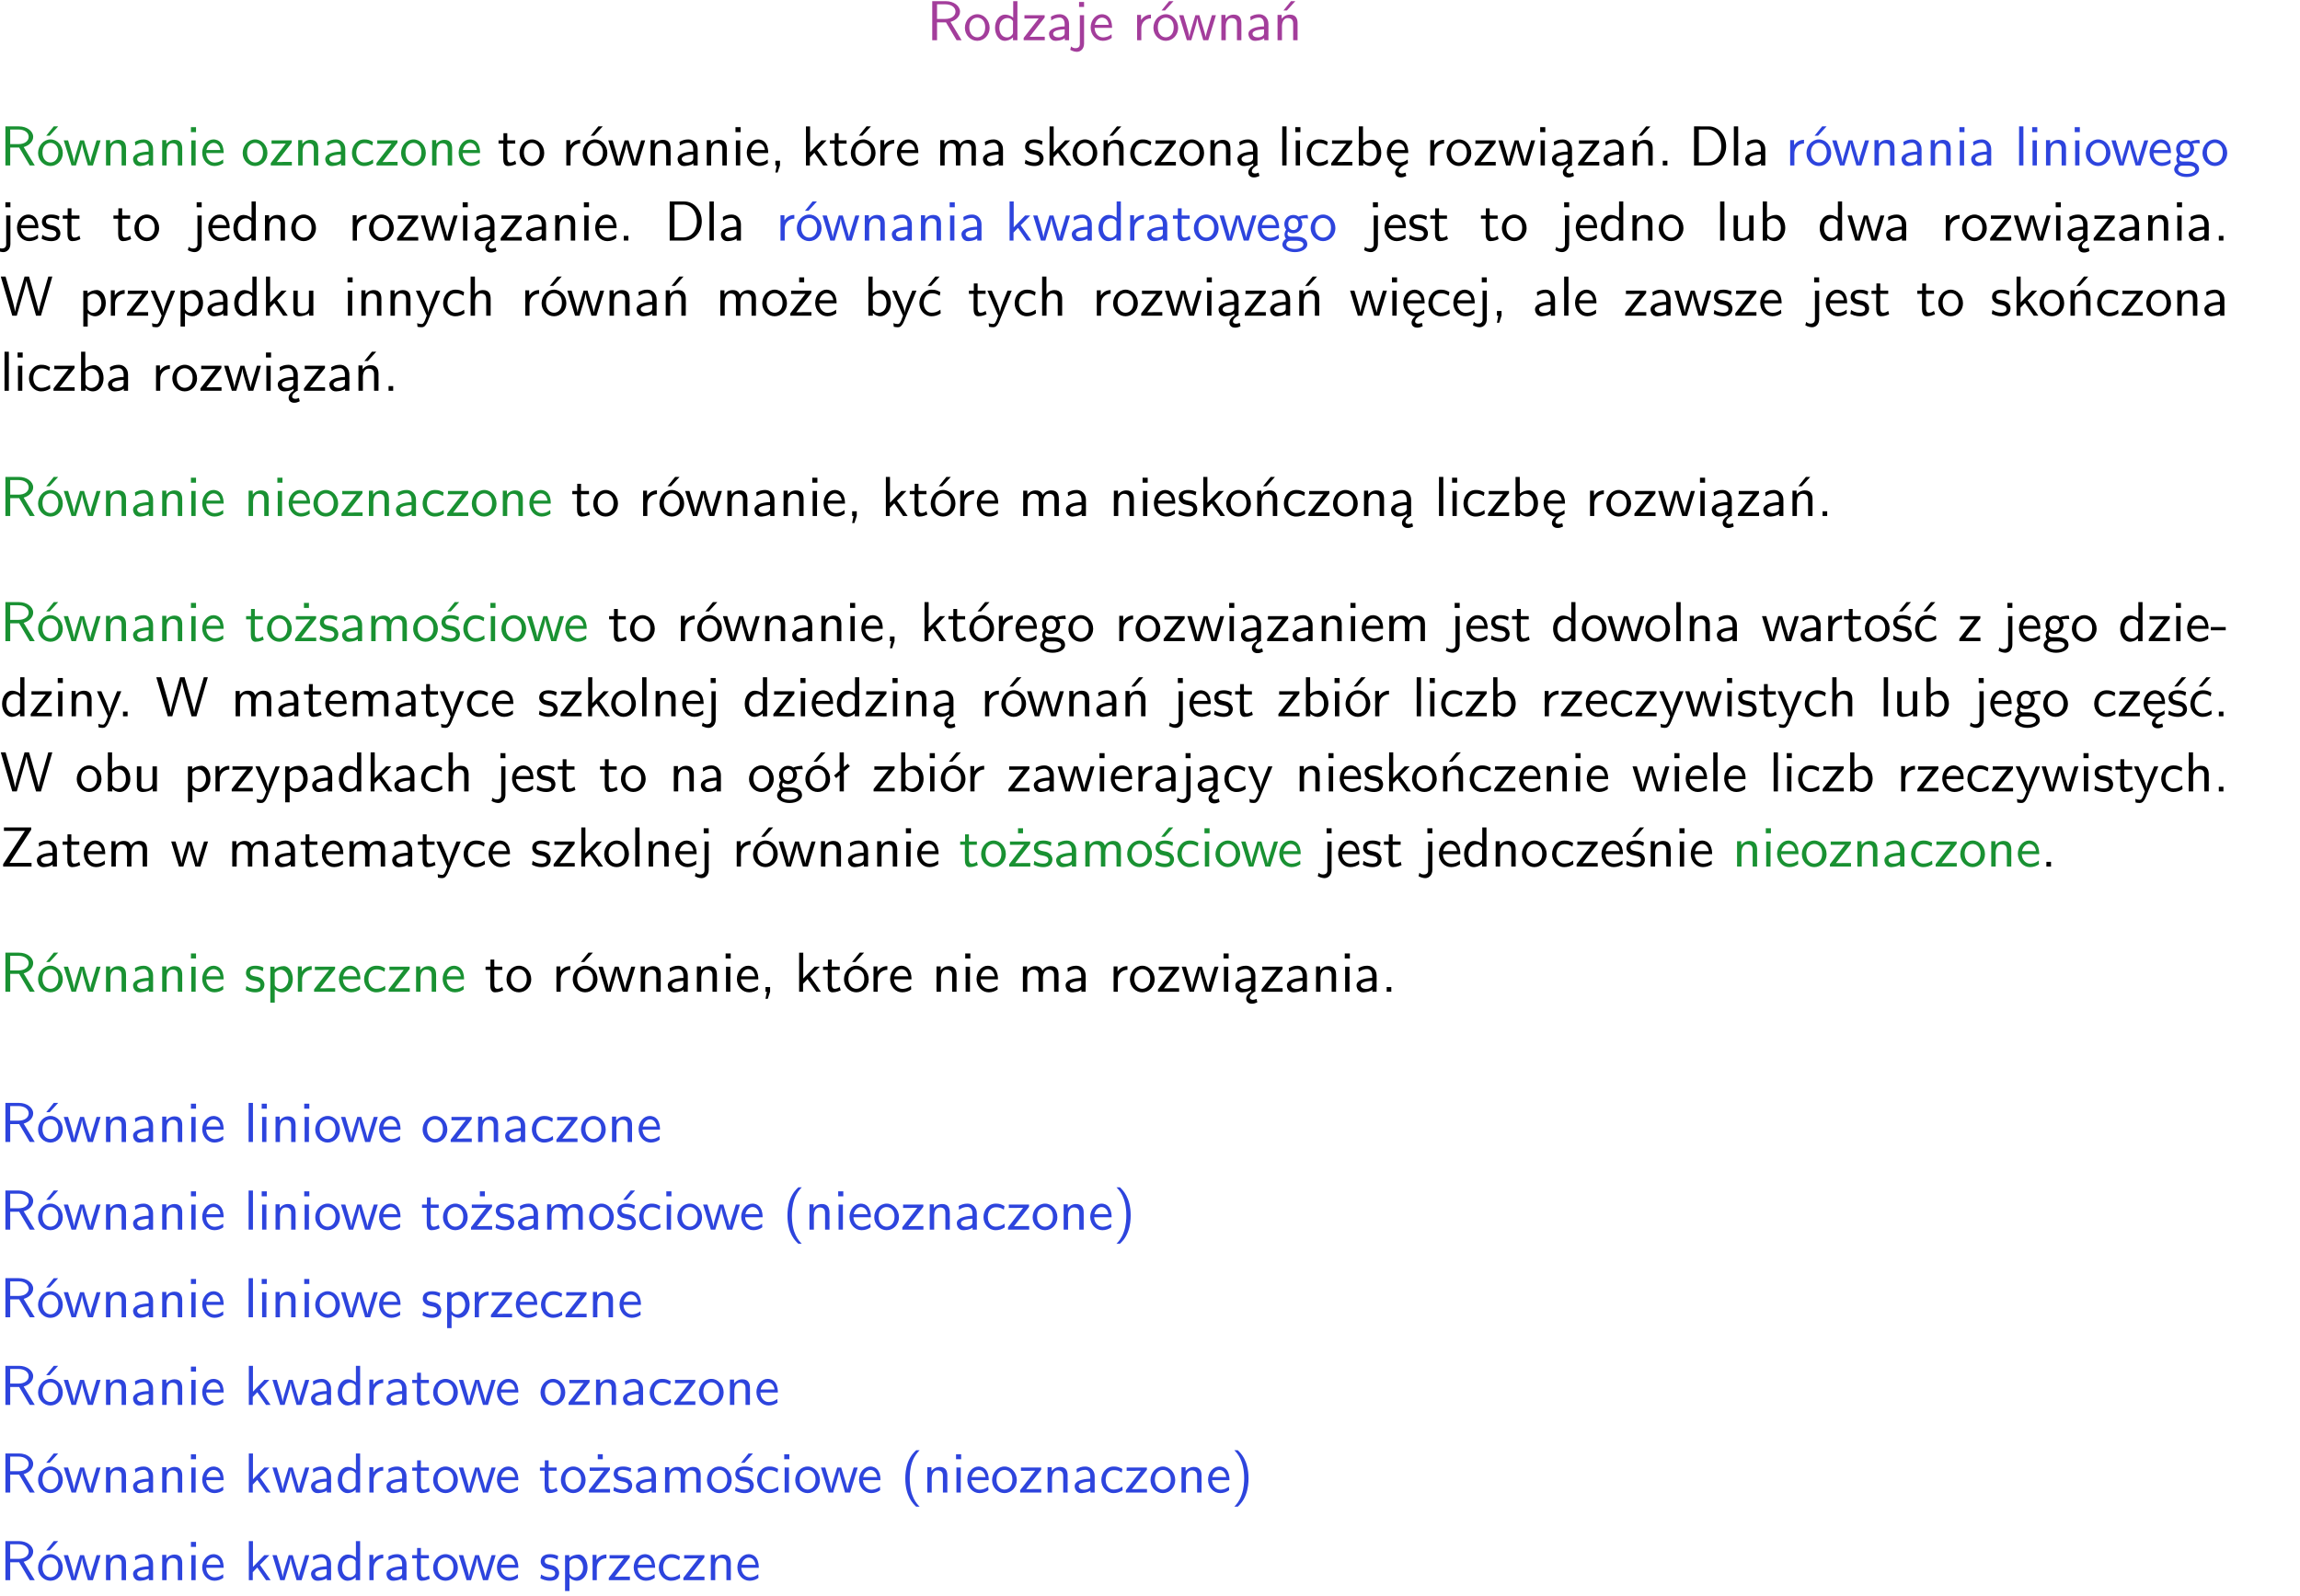 <?xml version="1.0" encoding="UTF-8"?>
<svg width="366pt" height="254pt" version="1.2" viewBox="0 0 366 254" xmlns="http://www.w3.org/2000/svg" xmlns:xlink="http://www.w3.org/1999/xlink">
 <defs>
  <symbol id="glyph0-1" overflow="visible">
   <path d="m3.766-2.922c0.922-0.266 1.516-0.906 1.516-1.641 0-0.875-0.969-1.656-2.266-1.656h-2.156v6.219h0.766v-2.844h1.422l1.688 2.844h0.797zm-2.141-0.469v-2.328h1.297c1.047 0 1.641 0.531 1.641 1.156 0 0.641-0.578 1.172-1.641 1.172z"/>
  </symbol>
  <symbol id="glyph0-2" overflow="visible">
   <path d="m4.203-1.969c0-1.203-0.891-2.172-1.953-2.172-1.109 0-1.984 1-1.984 2.172s0.922 2.062 1.969 2.062c1.078 0 1.969-0.906 1.969-2.062zm-1.969 1.5c-0.625 0-1.266-0.516-1.266-1.594s0.688-1.531 1.266-1.531c0.625 0 1.266 0.469 1.266 1.531s-0.609 1.594-1.266 1.594z"/>
  </symbol>
  <symbol id="glyph0-3" overflow="visible">
   <path d="m3.891-6.219h-0.672v2.625c-0.469-0.391-0.969-0.484-1.312-0.484-0.891 0-1.578 0.938-1.578 2.094 0 1.172 0.688 2.078 1.531 2.078 0.297 0 0.828-0.078 1.328-0.562v0.469h0.703zm-0.703 4.969c0 0.125 0 0.297-0.297 0.547-0.203 0.188-0.422 0.25-0.656 0.25-0.562 0-1.219-0.422-1.219-1.531 0-1.188 0.781-1.547 1.312-1.547 0.391 0 0.672 0.203 0.859 0.484z"/>
  </symbol>
  <symbol id="glyph0-4" overflow="visible">
   <path d="m3.594-3.625v-0.359h-3.219v0.531h1.25c0.109 0 0.219-0.016 0.328-0.016h0.688l-2.391 3.094v0.375h3.359v-0.562h-1.328c-0.109 0-0.203 0.016-0.312 0.016h-0.766z"/>
  </symbol>
  <symbol id="glyph0-5" overflow="visible">
   <path d="m3.578-2.594c0-0.906-0.656-1.547-1.484-1.547-0.578 0-0.984 0.156-1.406 0.391l0.062 0.594c0.453-0.328 0.906-0.453 1.344-0.453 0.422 0 0.781 0.359 0.781 1.031v0.375c-1.344 0.031-2.484 0.406-2.484 1.188 0 0.391 0.25 1.109 1.031 1.109 0.125 0 0.969-0.016 1.484-0.422v0.328h0.672zm-0.703 1.406c0 0.172 0 0.391-0.297 0.562-0.266 0.172-0.609 0.172-0.703 0.172-0.438 0-0.828-0.203-0.828-0.578 0-0.625 1.453-0.688 1.828-0.703z"/>
  </symbol>
  <symbol id="glyph0-6" overflow="visible">
   <path d="m1.656-6.094h-0.797v0.797h0.797zm-2.203 7.625c0.438 0.25 0.844 0.312 1.078 0.312 0.562 0 1.125-0.469 1.125-1.312v-4.516h-0.672v4.594c0 0.578-0.453 0.656-0.703 0.656-0.266 0-0.5-0.094-0.688-0.281z"/>
  </symbol>
  <symbol id="glyph0-7" overflow="visible">
   <path d="m3.719-1.969c0-0.297-0.016-0.969-0.359-1.516-0.375-0.547-0.922-0.656-1.25-0.656-0.984 0-1.797 0.953-1.797 2.109 0 1.188 0.859 2.125 1.938 2.125 0.562 0 1.078-0.203 1.422-0.469l-0.047-0.578c-0.562 0.469-1.156 0.5-1.359 0.5-0.719 0-1.297-0.625-1.328-1.516zm-2.734-0.484c0.141-0.688 0.625-1.141 1.125-1.141 0.469 0 0.969 0.312 1.094 1.141z"/>
  </symbol>
  <symbol id="glyph0-8" overflow="visible">
   <path d="m1.406-1.922c0-0.891 0.641-1.547 1.531-1.562v-0.594c-0.797 0-1.297 0.453-1.578 0.859v-0.812h-0.625v4.031h0.672z"/>
  </symbol>
  <symbol id="glyph0-9" overflow="visible">
   <path d="m4.203-1.969c0-1.203-0.891-2.172-1.953-2.172-1.109 0-1.984 1-1.984 2.172s0.922 2.062 1.969 2.062c1.078 0 1.969-0.906 1.969-2.062zm-1.969 1.5c-0.625 0-1.266-0.516-1.266-1.594s0.688-1.531 1.266-1.531c0.625 0 1.266 0.469 1.266 1.531s-0.609 1.594-1.266 1.594zm1.234-5.75h-0.703l-1.203 1.484h0.547z"/>
  </symbol>
  <symbol id="glyph0-10" overflow="visible">
   <path d="m5.984-3.984h-0.641l-0.578 1.906c-0.109 0.312-0.375 1.203-0.422 1.594-0.031-0.281-0.266-1.078-0.422-1.594l-0.578-1.906h-0.625l-0.516 1.688c-0.094 0.312-0.406 1.344-0.438 1.797-0.047-0.422-0.344-1.438-0.484-1.938l-0.469-1.547h-0.688l1.234 3.984h0.703c0.047-0.141 0.359-1.141 0.562-1.844 0.125-0.422 0.375-1.297 0.391-1.641h0.016c0.016 0.25 0.172 0.875 0.281 1.266l0.656 2.219h0.797z"/>
  </symbol>
  <symbol id="glyph0-11" overflow="visible">
   <path d="m3.906-2.672c0-0.594-0.141-1.406-1.234-1.406-0.812 0-1.25 0.609-1.297 0.672v-0.625h-0.656v4.031h0.703v-2.203c0-0.594 0.234-1.328 0.906-1.328 0.859 0 0.875 0.641 0.875 0.922v2.609h0.703z"/>
  </symbol>
  <symbol id="glyph0-12" overflow="visible">
   <path d="m3.906-2.672c0-0.594-0.141-1.406-1.234-1.406-0.812 0-1.25 0.609-1.297 0.672v-0.625h-0.656v4.031h0.703v-2.203c0-0.594 0.234-1.328 0.906-1.328 0.859 0 0.875 0.641 0.875 0.922v2.609h0.703zm-0.359-3.547h-0.688l-1.203 1.484h0.547z"/>
  </symbol>
  <symbol id="glyph0-13" overflow="visible">
   <path d="m1.469-6.094h-0.812v0.797h0.812zm-0.062 2.109h-0.688v3.984h0.688z"/>
  </symbol>
  <symbol id="glyph0-14" overflow="visible">
   <path d="m3.672-3.75c-0.531-0.297-0.828-0.391-1.375-0.391-1.25 0-1.969 1.094-1.969 2.156 0 1.109 0.812 2.078 1.938 2.078 0.484 0 0.969-0.125 1.453-0.453l-0.047-0.594c-0.469 0.359-0.953 0.484-1.406 0.484-0.734 0-1.25-0.656-1.25-1.531 0-0.703 0.344-1.562 1.297-1.562 0.453 0 0.766 0.078 1.25 0.391z"/>
  </symbol>
  <symbol id="glyph0-15" overflow="visible">
   <path d="m1.562-3.469h1.266v-0.516h-1.266v-1.141h-0.609v1.141h-0.781v0.516h0.75v2.406c0 0.531 0.125 1.156 0.75 1.156s1.078-0.219 1.312-0.328l-0.156-0.531c-0.234 0.188-0.516 0.297-0.797 0.297-0.344 0-0.469-0.281-0.469-0.75z"/>
  </symbol>
  <symbol id="glyph0-16" overflow="visible">
   <path d="m1.609-0.016v-0.734h-0.734v0.75h0.219l-0.219 1.125h0.359z"/>
  </symbol>
  <symbol id="glyph0-17" overflow="visible">
   <path d="m2.516-2.438 1.516-1.547h-0.812l-1.812 1.875v-4.109h-0.656v6.219h0.625v-1.266l0.719-0.75 1.391 2.016h0.734z"/>
  </symbol>
  <symbol id="glyph0-18" overflow="visible">
   <path d="m6.391-2.672c0-0.609-0.141-1.406-1.219-1.406-0.547 0-1.016 0.25-1.344 0.734-0.234-0.688-0.859-0.734-1.141-0.734-0.656 0-1.078 0.359-1.312 0.688v-0.641h-0.656v4.031h0.703v-2.203c0-0.609 0.25-1.328 0.906-1.328 0.844 0 0.875 0.578 0.875 0.922v2.609h0.703v-2.203c0-0.609 0.25-1.328 0.906-1.328 0.844 0 0.875 0.578 0.875 0.922v2.609h0.703z"/>
  </symbol>
  <symbol id="glyph0-19" overflow="visible">
   <path d="m3.078-3.844c-0.469-0.219-0.828-0.297-1.297-0.297-0.219 0-1.484 0-1.484 1.188 0 0.438 0.266 0.719 0.484 0.891 0.281 0.203 0.469 0.234 0.969 0.328 0.328 0.062 0.844 0.172 0.844 0.656 0 0.609-0.703 0.609-0.844 0.609-0.734 0-1.234-0.328-1.391-0.438l-0.109 0.609c0.281 0.141 0.781 0.391 1.516 0.391 0.156 0 0.641 0 1.031-0.281 0.281-0.219 0.438-0.578 0.438-0.953 0-0.5-0.344-0.812-0.359-0.828-0.344-0.312-0.594-0.375-1.031-0.453-0.5-0.094-0.906-0.188-0.906-0.625 0-0.562 0.641-0.562 0.75-0.562 0.297 0 0.766 0.047 1.281 0.344z"/>
  </symbol>
  <symbol id="glyph0-20" overflow="visible">
   <path d="m2.875-1.188c0 0.172 0 0.391-0.297 0.562-0.266 0.172-0.609 0.172-0.703 0.172-0.438 0-0.828-0.203-0.828-0.578 0-0.625 1.453-0.688 1.828-0.703zm-0.188 2.125c0-0.406 0.375-0.703 0.797-0.938h0.094v-2.594c0-0.906-0.656-1.547-1.484-1.547-0.578 0-0.984 0.156-1.406 0.391l0.062 0.594c0.453-0.328 0.906-0.453 1.344-0.453 0.422 0 0.781 0.359 0.781 1.031v0.375c-1.344 0.031-2.484 0.406-2.484 1.188 0 0.391 0.25 1.109 1.031 1.109 0.125 0 0.969-0.016 1.484-0.422v0.328c-0.453 0.25-0.812 0.688-0.781 1.141 0.016 0.391 0.281 0.766 0.891 0.766 0.297 0 0.516-0.062 0.875-0.234l-0.125-0.531c-0.203 0.094-0.406 0.141-0.594 0.141-0.25-0.031-0.469-0.078-0.484-0.344z"/>
  </symbol>
  <symbol id="glyph0-21" overflow="visible">
   <path d="m1.406-6.219h-0.688v6.219h0.688z"/>
  </symbol>
  <symbol id="glyph0-22" overflow="visible">
   <path d="m1.406-6.219h-0.672v6.219h0.703v-0.406c0.219 0.188 0.594 0.5 1.203 0.5 0.891 0 1.672-0.891 1.672-2.094 0-1.109-0.625-2.078-1.453-2.078-0.359 0-0.906 0.094-1.453 0.531zm0.031 3.219c0.141-0.219 0.469-0.531 0.953-0.531 0.531 0 1.219 0.391 1.219 1.531 0 1.172-0.75 1.547-1.297 1.547-0.359 0-0.656-0.156-0.875-0.562z"/>
  </symbol>
  <symbol id="glyph0-23" overflow="visible">
   <path d="m0.984-2.453c0.141-0.688 0.625-1.141 1.125-1.141 0.469 0 0.969 0.312 1.094 1.141zm1.219 3.391c0-0.406 0.391-0.734 0.797-0.969 0.266-0.078 0.484-0.203 0.672-0.344l-0.047-0.578c-0.562 0.469-1.156 0.5-1.359 0.5-0.719 0-1.297-0.625-1.328-1.516h2.781c0-0.297-0.016-0.969-0.359-1.516-0.375-0.547-0.922-0.656-1.25-0.656-0.984 0-1.797 0.953-1.797 2.109 0 1.188 0.859 2.125 1.938 2.125-0.359 0.25-0.641 0.656-0.609 1.047 0.016 0.391 0.281 0.766 0.891 0.766 0.297 0 0.516-0.062 0.875-0.234l-0.125-0.531c-0.203 0.094-0.406 0.141-0.594 0.141-0.25-0.031-0.469-0.078-0.484-0.344z"/>
  </symbol>
  <symbol id="glyph0-24" overflow="visible">
   <path d="m1.609-0.75h-0.734v0.75h0.734z"/>
  </symbol>
  <symbol id="glyph0-25" overflow="visible">
   <path d="m0.859-6.219v6.219h2.359c1.531 0 2.75-1.359 2.75-3.062 0-1.734-1.219-3.156-2.766-3.156zm0.766 5.719v-5.219h1.375c1.266 0 2.188 1.078 2.188 2.656 0 1.531-0.922 2.562-2.188 2.562z"/>
  </symbol>
  <symbol id="glyph0-26" overflow="visible">
   <path d="m3.156-3.5c0.203 0 0.453-0.047 0.672-0.047 0.156 0 0.5 0.031 0.516 0.031l-0.094-0.562c-0.625 0-1.141 0.172-1.422 0.281-0.188-0.156-0.484-0.281-0.844-0.281-0.781 0-1.422 0.641-1.422 1.453 0 0.344 0.109 0.656 0.297 0.891-0.266 0.375-0.266 0.719-0.266 0.766 0 0.234 0.078 0.5 0.234 0.688-0.469 0.266-0.578 0.688-0.578 0.922 0 0.672 0.891 1.203 1.984 1.203 1.109 0 1.984-0.531 1.984-1.219 0-1.25-1.5-1.25-1.844-1.25h-0.781c-0.125 0-0.531 0-0.531-0.469 0-0.094 0.047-0.25 0.109-0.328 0.188 0.141 0.484 0.266 0.812 0.266 0.812 0 1.438-0.672 1.438-1.469 0-0.422-0.203-0.75-0.297-0.891zm-1.172 1.828c-0.328 0-0.797-0.203-0.797-0.953 0-0.734 0.469-0.938 0.797-0.938 0.391 0 0.812 0.25 0.812 0.938 0 0.703-0.422 0.953-0.812 0.953zm0.406 1.703c0.188 0 1.203 0 1.203 0.609 0 0.406-0.609 0.703-1.344 0.703s-1.375-0.281-1.375-0.703c0-0.031 0-0.609 0.703-0.609z"/>
  </symbol>
  <symbol id="glyph0-27" overflow="visible">
   <path d="m3.906-3.984h-0.703v2.609c0 0.672-0.5 0.984-1.078 0.984-0.641 0-0.703-0.234-0.703-0.625v-2.969h-0.703v3c0 0.656 0.219 1.078 0.953 1.078 0.484 0 1.125-0.141 1.562-0.531v0.438h0.672z"/>
  </symbol>
  <symbol id="glyph0-28" overflow="visible">
   <path d="m8.328-6.219h-0.641l-0.812 2.812c-0.234 0.797-0.672 2.297-0.719 2.766 0-0.016-0.062-0.484-0.656-2.531l-0.875-3.047h-0.719l-0.812 2.797c-0.203 0.688-0.641 2.25-0.688 2.766h-0.016c-0.031-0.359-0.281-1.25-0.344-1.547-0.125-0.422-0.172-0.609-0.422-1.484l-0.734-2.531h-0.766l1.828 6.219h0.719l0.891-3.109c0.203-0.656 0.578-2 0.641-2.453 0.047 0.266 0.25 1.109 0.5 1.969l1.031 3.594h0.781z"/>
  </symbol>
  <symbol id="glyph0-29" overflow="visible">
   <path d="m1.438-0.406c0.281 0.25 0.672 0.5 1.203 0.5 0.875 0 1.672-0.875 1.672-2.094 0-1.078-0.578-2.078-1.438-2.078-0.531 0-1.047 0.188-1.469 0.531v-0.438h-0.672v5.719h0.703zm0-2.578c0.219-0.312 0.562-0.516 0.953-0.516 0.672 0 1.219 0.672 1.219 1.5 0 0.922-0.641 1.547-1.312 1.547-0.344 0-0.594-0.172-0.766-0.422-0.094-0.125-0.094-0.141-0.094-0.312z"/>
  </symbol>
  <symbol id="glyph0-30" overflow="visible">
   <path d="m4-3.984h-0.672c-1.172 2.859-1.188 3.266-1.188 3.469h-0.016c-0.047-0.594-0.766-2.266-0.812-2.344l-0.484-1.125h-0.703l1.734 3.984c-0.094 0.281-0.281 0.719-0.312 0.812-0.234 0.516-0.391 0.516-0.516 0.516-0.141 0-0.438-0.031-0.703-0.141l0.062 0.578c0.188 0.047 0.438 0.078 0.641 0.078 0.312 0 0.641-0.109 1.016-1.031z"/>
  </symbol>
  <symbol id="glyph0-31" overflow="visible">
   <path d="m3.906-2.672c0-0.594-0.141-1.406-1.234-1.406-0.562 0-0.984 0.281-1.266 0.641v-2.781h-0.688v6.219h0.703v-2.203c0-0.594 0.234-1.328 0.906-1.328 0.859 0 0.875 0.641 0.875 0.922v2.609h0.703z"/>
  </symbol>
  <symbol id="glyph0-32" overflow="visible">
   <path d="m3.594-3.625v-0.359h-3.219v0.531h1.25c0.109 0 0.219-0.016 0.328-0.016h0.688l-2.391 3.094v0.375h3.359v-0.562h-1.328c-0.109 0-0.203 0.016-0.312 0.016h-0.766zm-1.141-2.469h-0.797v0.797h0.797z"/>
  </symbol>
  <symbol id="glyph0-33" overflow="visible">
   <path d="m3.672-3.75c-0.531-0.297-0.828-0.391-1.375-0.391-1.25 0-1.969 1.094-1.969 2.156 0 1.109 0.812 2.078 1.938 2.078 0.484 0 0.969-0.125 1.453-0.453l-0.047-0.594c-0.469 0.359-0.953 0.484-1.406 0.484-0.734 0-1.25-0.656-1.25-1.531 0-0.703 0.344-1.562 1.297-1.562 0.453 0 0.766 0.078 1.25 0.391zm-0.125-2.469h-0.688l-1.203 1.484h0.547z"/>
  </symbol>
  <symbol id="glyph0-34" overflow="visible">
   <path d="m3.078-3.844c-0.469-0.219-0.828-0.297-1.297-0.297-0.219 0-1.484 0-1.484 1.188 0 0.438 0.266 0.719 0.484 0.891 0.281 0.203 0.469 0.234 0.969 0.328 0.328 0.062 0.844 0.172 0.844 0.656 0 0.609-0.703 0.609-0.844 0.609-0.734 0-1.234-0.328-1.391-0.438l-0.109 0.609c0.281 0.141 0.781 0.391 1.516 0.391 0.156 0 0.641 0 1.031-0.281 0.281-0.219 0.438-0.578 0.438-0.953 0-0.5-0.344-0.812-0.359-0.828-0.344-0.312-0.594-0.375-1.031-0.453-0.5-0.094-0.906-0.188-0.906-0.625 0-0.562 0.641-0.562 0.75-0.562 0.297 0 0.766 0.047 1.281 0.344zm0.031-2.375h-0.703l-1.203 1.484h0.562z"/>
  </symbol>
  <symbol id="glyph0-35" overflow="visible">
   <path d="m2.469-1.734v-0.516h-2.375v0.516z"/>
  </symbol>
  <symbol id="glyph0-36" overflow="visible">
   <path d="m2.516-4.406-0.609 0.531v-2.344h-0.672v2.922l-0.891 0.766 0.344 0.406 0.547-0.469v2.594h0.672v-3.188l0.969-0.828z"/>
  </symbol>
  <symbol id="glyph0-37" overflow="visible">
   <path d="m4.969-5.859v-0.359h-4.344v0.547h1.781 0.328 1.219l-3.453 5.281v0.391h4.516v-0.594h-0.859c-0.781 0-1.578 0.016-2.359 0.016h-0.281z"/>
  </symbol>
  <symbol id="glyph0-38" overflow="visible">
   <path d="m2.438-6.734c-0.297 0.281-0.891 0.828-1.312 1.922-0.359 0.969-0.422 1.922-0.422 2.562 0 2.906 1.297 4.094 1.734 4.5h0.547c-0.438-0.438-1.578-1.594-1.578-4.5 0-0.5 0.031-1.547 0.391-2.609 0.375-1.031 0.891-1.578 1.188-1.875z"/>
  </symbol>
  <symbol id="glyph0-39" overflow="visible">
   <path d="m1.047 2.25c0.297-0.281 0.891-0.828 1.297-1.922 0.359-0.969 0.422-1.922 0.422-2.578 0-2.891-1.281-4.078-1.719-4.484h-0.547c0.438 0.438 1.578 1.594 1.578 4.484 0 0.516-0.031 1.562-0.406 2.625-0.359 1.031-0.875 1.578-1.172 1.875z"/>
  </symbol>
  <clipPath id="clip1">
   <path d="m0 0h365.67v1h-365.67z"/>
  </clipPath>
 </defs>
 <g id="surface1">
  <g fill="#a33d9b">
   <use x="147.487" y="6.404" xlink:href="#glyph0-1"/>
   <use x="153.278" y="6.404" xlink:href="#glyph0-2"/>
   <use x="158.012" y="6.404" xlink:href="#glyph0-3"/>
   <use x="162.645" y="6.404" xlink:href="#glyph0-4"/>
   <use x="166.542" y="6.404" xlink:href="#glyph0-5"/>
   <use x="170.852" y="6.404" xlink:href="#glyph0-6"/>
   <use x="173.243" y="6.404" xlink:href="#glyph0-7"/>
   <use x="180.213" y="6.404" xlink:href="#glyph0-8"/>
   <use x="183.277" y="6.404" xlink:href="#glyph0-9"/>
   <use x="187.509" y="6.404" xlink:href="#glyph0-10"/>
   <use x="193.636" y="6.404" xlink:href="#glyph0-11"/>
   <use x="198.269" y="6.404" xlink:href="#glyph0-5"/>
   <use x="202.578" y="6.404" xlink:href="#glyph0-12"/>
  </g>
  <g fill="#199132">
   <use y="26.329" xlink:href="#glyph0-1"/>
   <use x="5.791" y="26.329" xlink:href="#glyph0-9"/>
   <use x="10.023" y="26.329" xlink:href="#glyph0-10"/>
   <use x="16.149" y="26.329" xlink:href="#glyph0-11"/>
   <use x="20.782" y="26.329" xlink:href="#glyph0-5"/>
   <use x="25.092" y="26.329" xlink:href="#glyph0-11"/>
   <use x="29.725" y="26.329" xlink:href="#glyph0-13"/>
   <use x="31.867" y="26.329" xlink:href="#glyph0-7"/>
   <use x="38.353" y="26.329" xlink:href="#glyph0-2"/>
   <use x="42.836" y="26.329" xlink:href="#glyph0-4"/>
   <use x="46.734" y="26.329" xlink:href="#glyph0-11"/>
   <use x="51.367" y="26.329" xlink:href="#glyph0-5"/>
   <use x="55.676" y="26.329" xlink:href="#glyph0-14"/>
   <use x="59.661" y="26.329" xlink:href="#glyph0-4"/>
   <use x="63.558" y="26.329" xlink:href="#glyph0-2"/>
   <use x="68.042" y="26.329" xlink:href="#glyph0-11"/>
   <use x="72.674" y="26.329" xlink:href="#glyph0-7"/>
  </g>
  <g>
   <use x="79.161" y="26.329" xlink:href="#glyph0-15"/>
   <use x="82.399" y="26.329" xlink:href="#glyph0-2"/>
   <use x="89.383" y="26.329" xlink:href="#glyph0-8"/>
   <use x="92.447" y="26.329" xlink:href="#glyph0-9"/>
   <use x="96.679" y="26.329" xlink:href="#glyph0-10"/>
   <use x="102.806" y="26.329" xlink:href="#glyph0-11"/>
   <use x="107.439" y="26.329" xlink:href="#glyph0-5"/>
   <use x="111.748" y="26.329" xlink:href="#glyph0-11"/>
   <use x="116.381" y="26.329" xlink:href="#glyph0-13"/>
   <use x="118.523" y="26.329" xlink:href="#glyph0-7"/>
   <use x="122.508" y="26.329" xlink:href="#glyph0-16"/>
   <use x="127.5" y="26.329" xlink:href="#glyph0-17"/>
   <use x="131.884" y="26.329" xlink:href="#glyph0-15"/>
   <use x="135.122" y="26.329" xlink:href="#glyph0-9"/>
   <use x="139.354" y="26.329" xlink:href="#glyph0-8"/>
   <use x="142.418" y="26.329" xlink:href="#glyph0-7"/>
   <use x="148.904" y="26.329" xlink:href="#glyph0-18"/>
   <use x="156.027" y="26.329" xlink:href="#glyph0-5"/>
   <use x="162.829" y="26.329" xlink:href="#glyph0-19"/>
   <use x="166.266" y="26.329" xlink:href="#glyph0-17"/>
   <use x="170.407" y="26.329" xlink:href="#glyph0-2"/>
   <use x="174.891" y="26.329" xlink:href="#glyph0-12"/>
   <use x="179.523" y="26.329" xlink:href="#glyph0-14"/>
   <use x="183.508" y="26.329" xlink:href="#glyph0-4"/>
   <use x="187.406" y="26.329" xlink:href="#glyph0-2"/>
   <use x="191.889" y="26.329" xlink:href="#glyph0-11"/>
   <use x="196.522" y="26.329" xlink:href="#glyph0-20"/>
   <use x="203.324" y="26.329" xlink:href="#glyph0-21"/>
   <use x="205.466" y="26.329" xlink:href="#glyph0-13"/>
   <use x="207.608" y="26.329" xlink:href="#glyph0-14"/>
   <use x="211.593" y="26.329" xlink:href="#glyph0-4"/>
   <use x="215.49" y="26.329" xlink:href="#glyph0-22"/>
   <use x="220.374" y="26.329" xlink:href="#glyph0-23"/>
   <use x="226.861" y="26.329" xlink:href="#glyph0-8"/>
   <use x="229.924" y="26.329" xlink:href="#glyph0-2"/>
   <use x="234.408" y="26.329" xlink:href="#glyph0-4"/>
   <use x="238.305" y="26.329" xlink:href="#glyph0-10"/>
   <use x="244.432" y="26.329" xlink:href="#glyph0-13"/>
   <use x="246.574" y="26.329" xlink:href="#glyph0-20"/>
   <use x="250.883" y="26.329" xlink:href="#glyph0-4"/>
   <use x="254.781" y="26.329" xlink:href="#glyph0-5"/>
   <use x="259.09" y="26.329" xlink:href="#glyph0-12"/>
   <use x="263.723" y="26.329" xlink:href="#glyph0-24"/>
   <use x="268.716" y="26.329" xlink:href="#glyph0-25"/>
   <use x="275.191" y="26.329" xlink:href="#glyph0-21"/>
   <use x="277.333" y="26.329" xlink:href="#glyph0-5"/>
  </g>
  <g fill="#2d44dd">
   <use x="284.135" y="26.329" xlink:href="#glyph0-8"/>
   <use x="287.199" y="26.329" xlink:href="#glyph0-9"/>
   <use x="291.44" y="26.329" xlink:href="#glyph0-10"/>
   <use x="297.567" y="26.329" xlink:href="#glyph0-11"/>
   <use x="302.2" y="26.329" xlink:href="#glyph0-5"/>
   <use x="306.509" y="26.329" xlink:href="#glyph0-11"/>
   <use x="311.142" y="26.329" xlink:href="#glyph0-13"/>
   <use x="313.284" y="26.329" xlink:href="#glyph0-5"/>
   <use x="320.579" y="26.329" xlink:href="#glyph0-21"/>
   <use x="322.721" y="26.329" xlink:href="#glyph0-13"/>
   <use x="324.863" y="26.329" xlink:href="#glyph0-11"/>
   <use x="329.496" y="26.329" xlink:href="#glyph0-13"/>
   <use x="331.638" y="26.329" xlink:href="#glyph0-2"/>
   <use x="335.871" y="26.329" xlink:href="#glyph0-10"/>
   <use x="341.746" y="26.329" xlink:href="#glyph0-7"/>
   <use x="345.731" y="26.329" xlink:href="#glyph0-26"/>
   <use x="350.214" y="26.329" xlink:href="#glyph0-2"/>
  </g>
  <g>
   <use y="38.284" xlink:href="#glyph0-6"/>
   <use x="2.391" y="38.284" xlink:href="#glyph0-7"/>
   <use x="6.376" y="38.284" xlink:href="#glyph0-19"/>
   <use x="9.813" y="38.284" xlink:href="#glyph0-15"/>
   <use x="17.883" y="38.284" xlink:href="#glyph0-15"/>
   <use x="21.121" y="38.284" xlink:href="#glyph0-2"/>
   <use x="30.437" y="38.284" xlink:href="#glyph0-6"/>
   <use x="32.829" y="38.284" xlink:href="#glyph0-7"/>
   <use x="36.813" y="38.284" xlink:href="#glyph0-3"/>
   <use x="41.446" y="38.284" xlink:href="#glyph0-11"/>
   <use x="46.079" y="38.284" xlink:href="#glyph0-2"/>
   <use x="55.395" y="38.284" xlink:href="#glyph0-8"/>
   <use x="58.459" y="38.284" xlink:href="#glyph0-2"/>
   <use x="62.942" y="38.284" xlink:href="#glyph0-4"/>
   <use x="66.84" y="38.284" xlink:href="#glyph0-10"/>
   <use x="72.967" y="38.284" xlink:href="#glyph0-13"/>
   <use x="75.109" y="38.284" xlink:href="#glyph0-20"/>
   <use x="79.418" y="38.284" xlink:href="#glyph0-4"/>
   <use x="83.316" y="38.284" xlink:href="#glyph0-5"/>
   <use x="87.625" y="38.284" xlink:href="#glyph0-11"/>
   <use x="92.258" y="38.284" xlink:href="#glyph0-13"/>
   <use x="94.4" y="38.284" xlink:href="#glyph0-7"/>
   <use x="98.385" y="38.284" xlink:href="#glyph0-24"/>
   <use x="105.708" y="38.284" xlink:href="#glyph0-25"/>
   <use x="112.184" y="38.284" xlink:href="#glyph0-21"/>
   <use x="114.326" y="38.284" xlink:href="#glyph0-5"/>
  </g>
  <g fill="#2d44dd">
   <use x="123.468" y="38.284" xlink:href="#glyph0-8"/>
   <use x="126.532" y="38.284" xlink:href="#glyph0-9"/>
   <use x="130.764" y="38.284" xlink:href="#glyph0-10"/>
   <use x="136.891" y="38.284" xlink:href="#glyph0-11"/>
   <use x="141.524" y="38.284" xlink:href="#glyph0-5"/>
   <use x="145.833" y="38.284" xlink:href="#glyph0-11"/>
   <use x="150.466" y="38.284" xlink:href="#glyph0-13"/>
   <use x="152.608" y="38.284" xlink:href="#glyph0-5"/>
   <use x="159.903" y="38.284" xlink:href="#glyph0-17"/>
   <use x="164.287" y="38.284" xlink:href="#glyph0-10"/>
   <use x="170.163" y="38.284" xlink:href="#glyph0-5"/>
   <use x="174.472" y="38.284" xlink:href="#glyph0-3"/>
   <use x="179.105" y="38.284" xlink:href="#glyph0-8"/>
   <use x="182.169" y="38.284" xlink:href="#glyph0-5"/>
   <use x="186.478" y="38.284" xlink:href="#glyph0-15"/>
   <use x="189.716" y="38.284" xlink:href="#glyph0-2"/>
   <use x="193.948" y="38.284" xlink:href="#glyph0-10"/>
   <use x="199.832" y="38.284" xlink:href="#glyph0-7"/>
   <use x="203.817" y="38.284" xlink:href="#glyph0-26"/>
   <use x="208.3" y="38.284" xlink:href="#glyph0-2"/>
  </g>
  <g>
   <use x="217.616" y="38.284" xlink:href="#glyph0-6"/>
   <use x="219.999" y="38.284" xlink:href="#glyph0-7"/>
   <use x="223.992" y="38.284" xlink:href="#glyph0-19"/>
   <use x="227.429" y="38.284" xlink:href="#glyph0-15"/>
   <use x="235.491" y="38.284" xlink:href="#glyph0-15"/>
   <use x="238.729" y="38.284" xlink:href="#glyph0-2"/>
   <use x="248.045" y="38.284" xlink:href="#glyph0-6"/>
   <use x="250.436" y="38.284" xlink:href="#glyph0-7"/>
   <use x="254.421" y="38.284" xlink:href="#glyph0-3"/>
   <use x="259.054" y="38.284" xlink:href="#glyph0-11"/>
   <use x="263.687" y="38.284" xlink:href="#glyph0-2"/>
   <use x="273.003" y="38.284" xlink:href="#glyph0-21"/>
   <use x="275.145" y="38.284" xlink:href="#glyph0-27"/>
   <use x="279.778" y="38.284" xlink:href="#glyph0-22"/>
   <use x="289.244" y="38.284" xlink:href="#glyph0-3"/>
   <use x="293.876" y="38.284" xlink:href="#glyph0-10"/>
   <use x="299.752" y="38.284" xlink:href="#glyph0-5"/>
   <use x="308.894" y="38.284" xlink:href="#glyph0-8"/>
   <use x="311.958" y="38.284" xlink:href="#glyph0-2"/>
   <use x="316.441" y="38.284" xlink:href="#glyph0-4"/>
   <use x="320.339" y="38.284" xlink:href="#glyph0-10"/>
   <use x="326.466" y="38.284" xlink:href="#glyph0-13"/>
   <use x="328.608" y="38.284" xlink:href="#glyph0-20"/>
   <use x="332.917" y="38.284" xlink:href="#glyph0-4"/>
   <use x="336.815" y="38.284" xlink:href="#glyph0-5"/>
   <use x="341.124" y="38.284" xlink:href="#glyph0-11"/>
   <use x="345.757" y="38.284" xlink:href="#glyph0-13"/>
   <use x="347.899" y="38.284" xlink:href="#glyph0-5"/>
   <use x="352.208" y="38.284" xlink:href="#glyph0-24"/>
   <use y="50.24" xlink:href="#glyph0-28"/>
   <use x="12.521" y="50.24" xlink:href="#glyph0-29"/>
   <use x="16.903" y="50.24" xlink:href="#glyph0-8"/>
   <use x="19.966" y="50.24" xlink:href="#glyph0-4"/>
   <use x="23.864" y="50.24" xlink:href="#glyph0-30"/>
   <use x="27.998" y="50.24" xlink:href="#glyph0-29"/>
   <use x="32.631" y="50.24" xlink:href="#glyph0-5"/>
   <use x="36.941" y="50.24" xlink:href="#glyph0-3"/>
   <use x="41.574" y="50.24" xlink:href="#glyph0-17"/>
   <use x="45.957" y="50.24" xlink:href="#glyph0-27"/>
   <use x="54.643" y="50.24" xlink:href="#glyph0-13"/>
   <use x="56.785" y="50.24" xlink:href="#glyph0-11"/>
   <use x="61.418" y="50.24" xlink:href="#glyph0-11"/>
   <use x="66.051" y="50.24" xlink:href="#glyph0-30"/>
   <use x="70.185" y="50.24" xlink:href="#glyph0-14"/>
   <use x="74.17" y="50.24" xlink:href="#glyph0-31"/>
   <use x="82.856" y="50.24" xlink:href="#glyph0-8"/>
   <use x="85.92" y="50.24" xlink:href="#glyph0-9"/>
   <use x="90.152" y="50.24" xlink:href="#glyph0-10"/>
   <use x="96.279" y="50.24" xlink:href="#glyph0-11"/>
   <use x="100.911" y="50.24" xlink:href="#glyph0-5"/>
   <use x="105.221" y="50.24" xlink:href="#glyph0-12"/>
   <use x="113.906" y="50.24" xlink:href="#glyph0-18"/>
   <use x="121.029" y="50.24" xlink:href="#glyph0-2"/>
   <use x="125.513" y="50.24" xlink:href="#glyph0-32"/>
   <use x="129.41" y="50.24" xlink:href="#glyph0-7"/>
   <use x="137.457" y="50.24" xlink:href="#glyph0-22"/>
   <use x="141.839" y="50.24" xlink:href="#glyph0-30"/>
   <use x="145.973" y="50.24" xlink:href="#glyph0-33"/>
   <use x="154.01" y="50.24" xlink:href="#glyph0-15"/>
   <use x="156.997" y="50.24" xlink:href="#glyph0-30"/>
   <use x="161.132" y="50.24" xlink:href="#glyph0-14"/>
   <use x="165.116" y="50.24" xlink:href="#glyph0-31"/>
   <use x="173.802" y="50.24" xlink:href="#glyph0-8"/>
   <use x="176.866" y="50.24" xlink:href="#glyph0-2"/>
   <use x="181.349" y="50.24" xlink:href="#glyph0-4"/>
   <use x="185.247" y="50.24" xlink:href="#glyph0-10"/>
   <use x="191.373" y="50.24" xlink:href="#glyph0-13"/>
   <use x="193.516" y="50.24" xlink:href="#glyph0-20"/>
   <use x="197.825" y="50.24" xlink:href="#glyph0-4"/>
   <use x="201.722" y="50.24" xlink:href="#glyph0-5"/>
   <use x="206.032" y="50.24" xlink:href="#glyph0-12"/>
   <use x="214.717" y="50.24" xlink:href="#glyph0-10"/>
   <use x="220.844" y="50.24" xlink:href="#glyph0-13"/>
   <use x="222.986" y="50.24" xlink:href="#glyph0-23"/>
   <use x="226.971" y="50.24" xlink:href="#glyph0-14"/>
   <use x="230.956" y="50.24" xlink:href="#glyph0-7"/>
   <use x="234.94" y="50.24" xlink:href="#glyph0-6"/>
   <use x="237.332" y="50.24" xlink:href="#glyph0-16"/>
   <use x="243.875" y="50.24" xlink:href="#glyph0-5"/>
   <use x="248.185" y="50.24" xlink:href="#glyph0-21"/>
   <use x="250.327" y="50.24" xlink:href="#glyph0-7"/>
   <use x="258.364" y="50.24" xlink:href="#glyph0-4"/>
   <use x="262.262" y="50.24" xlink:href="#glyph0-5"/>
   <use x="266.329" y="50.24" xlink:href="#glyph0-10"/>
   <use x="272.456" y="50.24" xlink:href="#glyph0-19"/>
   <use x="275.893" y="50.24" xlink:href="#glyph0-4"/>
   <use x="279.79" y="50.24" xlink:href="#glyph0-7"/>
   <use x="287.828" y="50.24" xlink:href="#glyph0-6"/>
   <use x="290.219" y="50.24" xlink:href="#glyph0-7"/>
   <use x="294.204" y="50.24" xlink:href="#glyph0-19"/>
   <use x="297.641" y="50.24" xlink:href="#glyph0-15"/>
   <use x="304.931" y="50.24" xlink:href="#glyph0-15"/>
   <use x="308.169" y="50.24" xlink:href="#glyph0-2"/>
   <use x="316.705" y="50.24" xlink:href="#glyph0-19"/>
   <use x="320.142" y="50.24" xlink:href="#glyph0-17"/>
   <use x="324.274" y="50.24" xlink:href="#glyph0-2"/>
   <use x="328.758" y="50.24" xlink:href="#glyph0-12"/>
   <use x="333.39" y="50.24" xlink:href="#glyph0-14"/>
   <use x="337.375" y="50.24" xlink:href="#glyph0-4"/>
   <use x="341.273" y="50.24" xlink:href="#glyph0-2"/>
   <use x="345.756" y="50.24" xlink:href="#glyph0-11"/>
   <use x="350.389" y="50.24" xlink:href="#glyph0-5"/>
   <use y="62.195" xlink:href="#glyph0-21"/>
   <use x="2.142" y="62.195" xlink:href="#glyph0-13"/>
   <use x="4.284" y="62.195" xlink:href="#glyph0-14"/>
   <use x="8.269" y="62.195" xlink:href="#glyph0-4"/>
   <use x="12.167" y="62.195" xlink:href="#glyph0-22"/>
   <use x="16.799" y="62.195" xlink:href="#glyph0-5"/>
   <use x="24.095" y="62.195" xlink:href="#glyph0-8"/>
   <use x="27.158" y="62.195" xlink:href="#glyph0-2"/>
   <use x="31.642" y="62.195" xlink:href="#glyph0-4"/>
   <use x="35.539" y="62.195" xlink:href="#glyph0-10"/>
   <use x="41.666" y="62.195" xlink:href="#glyph0-13"/>
   <use x="43.808" y="62.195" xlink:href="#glyph0-20"/>
   <use x="48.117" y="62.195" xlink:href="#glyph0-4"/>
   <use x="52.015" y="62.195" xlink:href="#glyph0-5"/>
   <use x="56.324" y="62.195" xlink:href="#glyph0-12"/>
   <use x="60.957" y="62.195" xlink:href="#glyph0-24"/>
  </g>
  <g fill="#199132">
   <use y="82.12" xlink:href="#glyph0-1"/>
   <use x="5.791" y="82.12" xlink:href="#glyph0-9"/>
   <use x="10.023" y="82.12" xlink:href="#glyph0-10"/>
   <use x="16.149" y="82.12" xlink:href="#glyph0-11"/>
   <use x="20.782" y="82.12" xlink:href="#glyph0-5"/>
   <use x="25.092" y="82.12" xlink:href="#glyph0-11"/>
   <use x="29.725" y="82.12" xlink:href="#glyph0-13"/>
   <use x="31.867" y="82.12" xlink:href="#glyph0-7"/>
   <use x="38.846" y="82.12" xlink:href="#glyph0-11"/>
   <use x="43.479" y="82.12" xlink:href="#glyph0-13"/>
   <use x="45.621" y="82.12" xlink:href="#glyph0-7"/>
   <use x="49.606" y="82.12" xlink:href="#glyph0-2"/>
   <use x="54.089" y="82.12" xlink:href="#glyph0-4"/>
   <use x="57.987" y="82.12" xlink:href="#glyph0-11"/>
   <use x="62.62" y="82.12" xlink:href="#glyph0-5"/>
   <use x="66.92" y="82.12" xlink:href="#glyph0-14"/>
   <use x="70.913" y="82.12" xlink:href="#glyph0-4"/>
   <use x="74.811" y="82.12" xlink:href="#glyph0-2"/>
   <use x="79.294" y="82.12" xlink:href="#glyph0-11"/>
   <use x="83.927" y="82.12" xlink:href="#glyph0-7"/>
  </g>
  <g>
   <use x="90.898" y="82.12" xlink:href="#glyph0-15"/>
   <use x="94.136" y="82.12" xlink:href="#glyph0-2"/>
   <use x="101.605" y="82.12" xlink:href="#glyph0-8"/>
   <use x="104.668" y="82.12" xlink:href="#glyph0-9"/>
   <use x="108.901" y="82.12" xlink:href="#glyph0-10"/>
   <use x="115.027" y="82.12" xlink:href="#glyph0-11"/>
   <use x="119.66" y="82.12" xlink:href="#glyph0-5"/>
   <use x="123.969" y="82.12" xlink:href="#glyph0-11"/>
   <use x="128.602" y="82.12" xlink:href="#glyph0-13"/>
   <use x="130.744" y="82.12" xlink:href="#glyph0-7"/>
   <use x="134.729" y="82.12" xlink:href="#glyph0-16"/>
   <use x="140.215" y="82.12" xlink:href="#glyph0-17"/>
   <use x="144.598" y="82.12" xlink:href="#glyph0-15"/>
   <use x="147.836" y="82.12" xlink:href="#glyph0-9"/>
   <use x="152.068" y="82.12" xlink:href="#glyph0-8"/>
   <use x="155.132" y="82.12" xlink:href="#glyph0-7"/>
   <use x="162.103" y="82.12" xlink:href="#glyph0-18"/>
   <use x="169.226" y="82.12" xlink:href="#glyph0-5"/>
   <use x="176.53" y="82.12" xlink:href="#glyph0-11"/>
   <use x="181.163" y="82.12" xlink:href="#glyph0-13"/>
   <use x="183.305" y="82.12" xlink:href="#glyph0-7"/>
   <use x="187.289" y="82.12" xlink:href="#glyph0-19"/>
   <use x="190.726" y="82.12" xlink:href="#glyph0-17"/>
   <use x="194.859" y="82.12" xlink:href="#glyph0-2"/>
   <use x="199.342" y="82.12" xlink:href="#glyph0-12"/>
   <use x="203.975" y="82.12" xlink:href="#glyph0-14"/>
   <use x="207.96" y="82.12" xlink:href="#glyph0-4"/>
   <use x="211.857" y="82.12" xlink:href="#glyph0-2"/>
   <use x="216.34" y="82.12" xlink:href="#glyph0-11"/>
   <use x="220.973" y="82.12" xlink:href="#glyph0-20"/>
   <use x="228.268" y="82.12" xlink:href="#glyph0-21"/>
   <use x="230.41" y="82.12" xlink:href="#glyph0-13"/>
   <use x="232.553" y="82.12" xlink:href="#glyph0-14"/>
   <use x="236.537" y="82.12" xlink:href="#glyph0-4"/>
   <use x="240.435" y="82.12" xlink:href="#glyph0-22"/>
   <use x="245.319" y="82.12" xlink:href="#glyph0-23"/>
   <use x="252.289" y="82.12" xlink:href="#glyph0-8"/>
   <use x="255.353" y="82.12" xlink:href="#glyph0-2"/>
   <use x="259.836" y="82.12" xlink:href="#glyph0-4"/>
   <use x="263.734" y="82.12" xlink:href="#glyph0-10"/>
   <use x="269.861" y="82.12" xlink:href="#glyph0-13"/>
   <use x="272.003" y="82.12" xlink:href="#glyph0-20"/>
   <use x="276.312" y="82.12" xlink:href="#glyph0-4"/>
   <use x="280.21" y="82.12" xlink:href="#glyph0-5"/>
   <use x="284.519" y="82.12" xlink:href="#glyph0-12"/>
   <use x="289.152" y="82.12" xlink:href="#glyph0-24"/>
  </g>
  <g fill="#199132">
   <use y="102.045" xlink:href="#glyph0-1"/>
   <use x="5.791" y="102.045" xlink:href="#glyph0-9"/>
   <use x="10.023" y="102.045" xlink:href="#glyph0-10"/>
   <use x="16.149" y="102.045" xlink:href="#glyph0-11"/>
   <use x="20.782" y="102.045" xlink:href="#glyph0-5"/>
   <use x="25.092" y="102.045" xlink:href="#glyph0-11"/>
   <use x="29.725" y="102.045" xlink:href="#glyph0-13"/>
   <use x="31.867" y="102.045" xlink:href="#glyph0-7"/>
   <use x="38.989" y="102.045" xlink:href="#glyph0-15"/>
   <use x="42.227" y="102.045" xlink:href="#glyph0-2"/>
   <use x="46.71" y="102.045" xlink:href="#glyph0-32"/>
   <use x="50.608" y="102.045" xlink:href="#glyph0-19"/>
   <use x="54.045" y="102.045" xlink:href="#glyph0-5"/>
   <use x="58.354" y="102.045" xlink:href="#glyph0-18"/>
   <use x="65.477" y="102.045" xlink:href="#glyph0-2"/>
   <use x="69.96" y="102.045" xlink:href="#glyph0-34"/>
   <use x="73.397" y="102.045" xlink:href="#glyph0-14"/>
   <use x="77.382" y="102.045" xlink:href="#glyph0-13"/>
   <use x="79.524" y="102.045" xlink:href="#glyph0-2"/>
   <use x="83.756" y="102.045" xlink:href="#glyph0-10"/>
   <use x="89.641" y="102.045" xlink:href="#glyph0-7"/>
  </g>
  <g>
   <use x="96.755" y="102.045" xlink:href="#glyph0-15"/>
   <use x="99.992" y="102.045" xlink:href="#glyph0-2"/>
   <use x="107.614" y="102.045" xlink:href="#glyph0-8"/>
   <use x="110.678" y="102.045" xlink:href="#glyph0-9"/>
   <use x="114.91" y="102.045" xlink:href="#glyph0-10"/>
   <use x="121.037" y="102.045" xlink:href="#glyph0-11"/>
   <use x="125.669" y="102.045" xlink:href="#glyph0-5"/>
   <use x="129.979" y="102.045" xlink:href="#glyph0-11"/>
   <use x="134.612" y="102.045" xlink:href="#glyph0-13"/>
   <use x="136.754" y="102.045" xlink:href="#glyph0-7"/>
   <use x="140.738" y="102.045" xlink:href="#glyph0-16"/>
   <use x="146.368" y="102.045" xlink:href="#glyph0-17"/>
   <use x="150.751" y="102.045" xlink:href="#glyph0-15"/>
   <use x="153.989" y="102.045" xlink:href="#glyph0-9"/>
   <use x="158.221" y="102.045" xlink:href="#glyph0-8"/>
   <use x="161.285" y="102.045" xlink:href="#glyph0-7"/>
   <use x="165.27" y="102.045" xlink:href="#glyph0-26"/>
   <use x="169.753" y="102.045" xlink:href="#glyph0-2"/>
   <use x="177.374" y="102.045" xlink:href="#glyph0-8"/>
   <use x="180.438" y="102.045" xlink:href="#glyph0-2"/>
   <use x="184.921" y="102.045" xlink:href="#glyph0-4"/>
   <use x="188.819" y="102.045" xlink:href="#glyph0-10"/>
   <use x="194.946" y="102.045" xlink:href="#glyph0-13"/>
   <use x="197.088" y="102.045" xlink:href="#glyph0-20"/>
   <use x="201.397" y="102.045" xlink:href="#glyph0-4"/>
   <use x="205.295" y="102.045" xlink:href="#glyph0-5"/>
   <use x="209.604" y="102.045" xlink:href="#glyph0-11"/>
   <use x="214.237" y="102.045" xlink:href="#glyph0-13"/>
   <use x="216.379" y="102.045" xlink:href="#glyph0-7"/>
   <use x="220.364" y="102.045" xlink:href="#glyph0-18"/>
   <use x="230.625" y="102.045" xlink:href="#glyph0-6"/>
   <use x="233.016" y="102.045" xlink:href="#glyph0-7"/>
   <use x="237.001" y="102.045" xlink:href="#glyph0-19"/>
   <use x="240.438" y="102.045" xlink:href="#glyph0-15"/>
   <use x="246.814" y="102.045" xlink:href="#glyph0-3"/>
   <use x="251.447" y="102.045" xlink:href="#glyph0-2"/>
   <use x="255.679" y="102.045" xlink:href="#glyph0-10"/>
   <use x="261.554" y="102.045" xlink:href="#glyph0-2"/>
   <use x="266.038" y="102.045" xlink:href="#glyph0-21"/>
   <use x="268.18" y="102.045" xlink:href="#glyph0-11"/>
   <use x="272.813" y="102.045" xlink:href="#glyph0-5"/>
   <use x="280.26" y="102.045" xlink:href="#glyph0-10"/>
   <use x="286.136" y="102.045" xlink:href="#glyph0-5"/>
   <use x="290.194" y="102.045" xlink:href="#glyph0-8"/>
   <use x="293.258" y="102.045" xlink:href="#glyph0-15"/>
   <use x="296.496" y="102.045" xlink:href="#glyph0-2"/>
   <use x="300.979" y="102.045" xlink:href="#glyph0-34"/>
   <use x="304.416" y="102.045" xlink:href="#glyph0-33"/>
   <use x="311.538" y="102.045" xlink:href="#glyph0-4"/>
   <use x="318.574" y="102.045" xlink:href="#glyph0-6"/>
   <use x="320.966" y="102.045" xlink:href="#glyph0-7"/>
   <use x="324.95" y="102.045" xlink:href="#glyph0-26"/>
   <use x="329.434" y="102.045" xlink:href="#glyph0-2"/>
   <use x="337.055" y="102.045" xlink:href="#glyph0-3"/>
   <use x="341.688" y="102.045" xlink:href="#glyph0-4"/>
   <use x="345.586" y="102.045" xlink:href="#glyph0-13"/>
   <use x="347.728" y="102.045" xlink:href="#glyph0-7"/>
   <use x="351.712" y="102.045" xlink:href="#glyph0-35"/>
   <use y="114" xlink:href="#glyph0-3"/>
   <use x="4.633" y="114" xlink:href="#glyph0-4"/>
   <use x="8.531" y="114" xlink:href="#glyph0-13"/>
   <use x="10.673" y="114" xlink:href="#glyph0-11"/>
   <use x="15.306" y="114" xlink:href="#glyph0-30"/>
   <use x="18.696" y="114" xlink:href="#glyph0-24"/>
   <use x="24.746" y="114" xlink:href="#glyph0-28"/>
   <use x="36.774" y="114" xlink:href="#glyph0-18"/>
   <use x="43.897" y="114" xlink:href="#glyph0-5"/>
   <use x="48.206" y="114" xlink:href="#glyph0-15"/>
   <use x="51.444" y="114" xlink:href="#glyph0-7"/>
   <use x="55.428" y="114" xlink:href="#glyph0-18"/>
   <use x="62.551" y="114" xlink:href="#glyph0-5"/>
   <use x="66.861" y="114" xlink:href="#glyph0-15"/>
   <use x="69.847" y="114" xlink:href="#glyph0-30"/>
   <use x="73.982" y="114" xlink:href="#glyph0-14"/>
   <use x="77.966" y="114" xlink:href="#glyph0-7"/>
   <use x="85.511" y="114" xlink:href="#glyph0-19"/>
   <use x="88.948" y="114" xlink:href="#glyph0-4"/>
   <use x="92.845" y="114" xlink:href="#glyph0-17"/>
   <use x="96.987" y="114" xlink:href="#glyph0-2"/>
   <use x="101.47" y="114" xlink:href="#glyph0-21"/>
   <use x="103.612" y="114" xlink:href="#glyph0-11"/>
   <use x="108.245" y="114" xlink:href="#glyph0-7"/>
   <use x="112.23" y="114" xlink:href="#glyph0-6"/>
   <use x="118.181" y="114" xlink:href="#glyph0-3"/>
   <use x="122.814" y="114" xlink:href="#glyph0-4"/>
   <use x="126.711" y="114" xlink:href="#glyph0-13"/>
   <use x="128.853" y="114" xlink:href="#glyph0-7"/>
   <use x="132.838" y="114" xlink:href="#glyph0-3"/>
   <use x="137.471" y="114" xlink:href="#glyph0-4"/>
   <use x="141.369" y="114" xlink:href="#glyph0-13"/>
   <use x="143.511" y="114" xlink:href="#glyph0-11"/>
   <use x="148.144" y="114" xlink:href="#glyph0-20"/>
   <use x="156.013" y="114" xlink:href="#glyph0-8"/>
   <use x="159.076" y="114" xlink:href="#glyph0-9"/>
   <use x="163.309" y="114" xlink:href="#glyph0-10"/>
   <use x="169.435" y="114" xlink:href="#glyph0-11"/>
   <use x="174.068" y="114" xlink:href="#glyph0-5"/>
   <use x="178.378" y="114" xlink:href="#glyph0-12"/>
   <use x="186.57" y="114" xlink:href="#glyph0-6"/>
   <use x="188.962" y="114" xlink:href="#glyph0-7"/>
   <use x="192.946" y="114" xlink:href="#glyph0-19"/>
   <use x="196.383" y="114" xlink:href="#glyph0-15"/>
   <use x="203.18" y="114" xlink:href="#glyph0-4"/>
   <use x="207.078" y="114" xlink:href="#glyph0-22"/>
   <use x="211.711" y="114" xlink:href="#glyph0-13"/>
   <use x="213.853" y="114" xlink:href="#glyph0-9"/>
   <use x="218.094" y="114" xlink:href="#glyph0-8"/>
   <use x="224.718" y="114" xlink:href="#glyph0-21"/>
   <use x="226.86" y="114" xlink:href="#glyph0-13"/>
   <use x="229.002" y="114" xlink:href="#glyph0-14"/>
   <use x="232.987" y="114" xlink:href="#glyph0-4"/>
   <use x="236.884" y="114" xlink:href="#glyph0-22"/>
   <use x="245.077" y="114" xlink:href="#glyph0-8"/>
   <use x="248.141" y="114" xlink:href="#glyph0-4"/>
   <use x="252.038" y="114" xlink:href="#glyph0-7"/>
   <use x="256.023" y="114" xlink:href="#glyph0-14"/>
   <use x="260.008" y="114" xlink:href="#glyph0-4"/>
   <use x="263.905" y="114" xlink:href="#glyph0-30"/>
   <use x="268.04" y="114" xlink:href="#glyph0-10"/>
   <use x="274.167" y="114" xlink:href="#glyph0-13"/>
   <use x="276.309" y="114" xlink:href="#glyph0-19"/>
   <use x="279.745" y="114" xlink:href="#glyph0-15"/>
   <use x="282.732" y="114" xlink:href="#glyph0-30"/>
   <use x="286.867" y="114" xlink:href="#glyph0-14"/>
   <use x="290.851" y="114" xlink:href="#glyph0-31"/>
   <use x="299.044" y="114" xlink:href="#glyph0-21"/>
   <use x="301.186" y="114" xlink:href="#glyph0-27"/>
   <use x="305.819" y="114" xlink:href="#glyph0-22"/>
   <use x="314.011" y="114" xlink:href="#glyph0-6"/>
   <use x="316.403" y="114" xlink:href="#glyph0-7"/>
   <use x="320.387" y="114" xlink:href="#glyph0-26"/>
   <use x="324.871" y="114" xlink:href="#glyph0-2"/>
   <use x="332.922" y="114" xlink:href="#glyph0-14"/>
   <use x="336.907" y="114" xlink:href="#glyph0-4"/>
   <use x="340.805" y="114" xlink:href="#glyph0-23"/>
   <use x="344.789" y="114" xlink:href="#glyph0-34"/>
   <use x="348.226" y="114" xlink:href="#glyph0-33"/>
   <use x="352.211" y="114" xlink:href="#glyph0-24"/>
   <use y="125.956" xlink:href="#glyph0-28"/>
   <use x="11.947" y="125.956" xlink:href="#glyph0-2"/>
   <use x="16.43" y="125.956" xlink:href="#glyph0-22"/>
   <use x="21.063" y="125.956" xlink:href="#glyph0-27"/>
   <use x="29.175" y="125.956" xlink:href="#glyph0-29"/>
   <use x="33.557" y="125.956" xlink:href="#glyph0-8"/>
   <use x="36.621" y="125.956" xlink:href="#glyph0-4"/>
   <use x="40.518" y="125.956" xlink:href="#glyph0-30"/>
   <use x="44.653" y="125.956" xlink:href="#glyph0-29"/>
   <use x="49.286" y="125.956" xlink:href="#glyph0-5"/>
   <use x="53.595" y="125.956" xlink:href="#glyph0-3"/>
   <use x="58.228" y="125.956" xlink:href="#glyph0-17"/>
   <use x="62.369" y="125.956" xlink:href="#glyph0-5"/>
   <use x="66.679" y="125.956" xlink:href="#glyph0-14"/>
   <use x="70.663" y="125.956" xlink:href="#glyph0-31"/>
   <use x="78.775" y="125.956" xlink:href="#glyph0-6"/>
   <use x="81.167" y="125.956" xlink:href="#glyph0-7"/>
   <use x="85.151" y="125.956" xlink:href="#glyph0-19"/>
   <use x="88.588" y="125.956" xlink:href="#glyph0-15"/>
   <use x="95.305" y="125.956" xlink:href="#glyph0-15"/>
   <use x="98.543" y="125.956" xlink:href="#glyph0-2"/>
   <use x="106.505" y="125.956" xlink:href="#glyph0-11"/>
   <use x="111.138" y="125.956" xlink:href="#glyph0-5"/>
   <use x="118.926" y="125.956" xlink:href="#glyph0-2"/>
   <use x="123.409" y="125.956" xlink:href="#glyph0-26"/>
   <use x="127.892" y="125.956" xlink:href="#glyph0-9"/>
   <use x="132.375" y="125.956" xlink:href="#glyph0-36"/>
   <use x="138.763" y="125.956" xlink:href="#glyph0-4"/>
   <use x="142.661" y="125.956" xlink:href="#glyph0-22"/>
   <use x="147.294" y="125.956" xlink:href="#glyph0-13"/>
   <use x="149.436" y="125.956" xlink:href="#glyph0-9"/>
   <use x="153.677" y="125.956" xlink:href="#glyph0-8"/>
   <use x="160.22" y="125.956" xlink:href="#glyph0-4"/>
   <use x="164.117" y="125.956" xlink:href="#glyph0-5"/>
   <use x="168.176" y="125.956" xlink:href="#glyph0-10"/>
   <use x="174.302" y="125.956" xlink:href="#glyph0-13"/>
   <use x="176.444" y="125.956" xlink:href="#glyph0-7"/>
   <use x="180.429" y="125.956" xlink:href="#glyph0-8"/>
   <use x="183.493" y="125.956" xlink:href="#glyph0-5"/>
   <use x="187.802" y="125.956" xlink:href="#glyph0-6"/>
   <use x="190.193" y="125.956" xlink:href="#glyph0-20"/>
   <use x="194.503" y="125.956" xlink:href="#glyph0-14"/>
   <use x="198.487" y="125.956" xlink:href="#glyph0-30"/>
   <use x="206.101" y="125.956" xlink:href="#glyph0-11"/>
   <use x="210.734" y="125.956" xlink:href="#glyph0-13"/>
   <use x="212.876" y="125.956" xlink:href="#glyph0-7"/>
   <use x="216.86" y="125.956" xlink:href="#glyph0-19"/>
   <use x="220.297" y="125.956" xlink:href="#glyph0-17"/>
   <use x="224.43" y="125.956" xlink:href="#glyph0-2"/>
   <use x="228.913" y="125.956" xlink:href="#glyph0-12"/>
   <use x="233.546" y="125.956" xlink:href="#glyph0-14"/>
   <use x="237.531" y="125.956" xlink:href="#glyph0-4"/>
   <use x="241.428" y="125.956" xlink:href="#glyph0-7"/>
   <use x="245.413" y="125.956" xlink:href="#glyph0-11"/>
   <use x="250.046" y="125.956" xlink:href="#glyph0-13"/>
   <use x="252.188" y="125.956" xlink:href="#glyph0-7"/>
   <use x="259.661" y="125.956" xlink:href="#glyph0-10"/>
   <use x="265.787" y="125.956" xlink:href="#glyph0-13"/>
   <use x="267.929" y="125.956" xlink:href="#glyph0-7"/>
   <use x="271.914" y="125.956" xlink:href="#glyph0-21"/>
   <use x="274.056" y="125.956" xlink:href="#glyph0-7"/>
   <use x="281.52" y="125.956" xlink:href="#glyph0-21"/>
   <use x="283.662" y="125.956" xlink:href="#glyph0-13"/>
   <use x="285.804" y="125.956" xlink:href="#glyph0-14"/>
   <use x="289.789" y="125.956" xlink:href="#glyph0-4"/>
   <use x="293.686" y="125.956" xlink:href="#glyph0-22"/>
   <use x="301.798" y="125.956" xlink:href="#glyph0-8"/>
   <use x="304.862" y="125.956" xlink:href="#glyph0-4"/>
   <use x="308.76" y="125.956" xlink:href="#glyph0-7"/>
   <use x="312.744" y="125.956" xlink:href="#glyph0-14"/>
   <use x="316.729" y="125.956" xlink:href="#glyph0-4"/>
   <use x="320.627" y="125.956" xlink:href="#glyph0-30"/>
   <use x="324.761" y="125.956" xlink:href="#glyph0-10"/>
   <use x="330.888" y="125.956" xlink:href="#glyph0-13"/>
   <use x="333.03" y="125.956" xlink:href="#glyph0-19"/>
   <use x="336.467" y="125.956" xlink:href="#glyph0-15"/>
   <use x="339.454" y="125.956" xlink:href="#glyph0-30"/>
   <use x="343.588" y="125.956" xlink:href="#glyph0-14"/>
   <use x="347.573" y="125.956" xlink:href="#glyph0-31"/>
   <use x="352.206" y="125.956" xlink:href="#glyph0-24"/>
   <use y="137.911" xlink:href="#glyph0-37"/>
   <use x="5.479" y="137.911" xlink:href="#glyph0-5"/>
   <use x="9.789" y="137.911" xlink:href="#glyph0-15"/>
   <use x="13.026" y="137.911" xlink:href="#glyph0-7"/>
   <use x="17.011" y="137.911" xlink:href="#glyph0-18"/>
   <use x="27.12" y="137.911" xlink:href="#glyph0-10"/>
   <use x="36.241" y="137.911" xlink:href="#glyph0-18"/>
   <use x="43.364" y="137.911" xlink:href="#glyph0-5"/>
   <use x="47.673" y="137.911" xlink:href="#glyph0-15"/>
   <use x="50.911" y="137.911" xlink:href="#glyph0-7"/>
   <use x="54.896" y="137.911" xlink:href="#glyph0-18"/>
   <use x="62.019" y="137.911" xlink:href="#glyph0-5"/>
   <use x="66.328" y="137.911" xlink:href="#glyph0-15"/>
   <use x="69.315" y="137.911" xlink:href="#glyph0-30"/>
   <use x="73.449" y="137.911" xlink:href="#glyph0-14"/>
   <use x="77.434" y="137.911" xlink:href="#glyph0-7"/>
   <use x="84.404" y="137.911" xlink:href="#glyph0-19"/>
   <use x="87.85" y="137.911" xlink:href="#glyph0-4"/>
   <use x="91.748" y="137.911" xlink:href="#glyph0-17"/>
   <use x="95.88" y="137.911" xlink:href="#glyph0-2"/>
   <use x="100.364" y="137.911" xlink:href="#glyph0-21"/>
   <use x="102.506" y="137.911" xlink:href="#glyph0-11"/>
   <use x="107.139" y="137.911" xlink:href="#glyph0-7"/>
   <use x="111.123" y="137.911" xlink:href="#glyph0-6"/>
   <use x="116.5" y="137.911" xlink:href="#glyph0-8"/>
   <use x="119.564" y="137.911" xlink:href="#glyph0-9"/>
   <use x="123.796" y="137.911" xlink:href="#glyph0-10"/>
   <use x="129.923" y="137.911" xlink:href="#glyph0-11"/>
   <use x="134.556" y="137.911" xlink:href="#glyph0-5"/>
   <use x="138.865" y="137.911" xlink:href="#glyph0-11"/>
   <use x="143.498" y="137.911" xlink:href="#glyph0-13"/>
   <use x="145.64" y="137.911" xlink:href="#glyph0-7"/>
  </g>
  <g fill="#199132">
   <use x="152.62" y="137.911" xlink:href="#glyph0-15"/>
   <use x="155.858" y="137.911" xlink:href="#glyph0-2"/>
   <use x="160.341" y="137.911" xlink:href="#glyph0-32"/>
   <use x="164.238" y="137.911" xlink:href="#glyph0-19"/>
   <use x="167.675" y="137.911" xlink:href="#glyph0-5"/>
   <use x="171.985" y="137.911" xlink:href="#glyph0-18"/>
   <use x="179.107" y="137.911" xlink:href="#glyph0-2"/>
   <use x="183.591" y="137.911" xlink:href="#glyph0-34"/>
   <use x="187.027" y="137.911" xlink:href="#glyph0-14"/>
   <use x="191.012" y="137.911" xlink:href="#glyph0-13"/>
   <use x="193.154" y="137.911" xlink:href="#glyph0-2"/>
   <use x="197.386" y="137.911" xlink:href="#glyph0-10"/>
   <use x="203.262" y="137.911" xlink:href="#glyph0-7"/>
  </g>
  <g>
   <use x="210.241" y="137.911" xlink:href="#glyph0-6"/>
   <use x="212.624" y="137.911" xlink:href="#glyph0-7"/>
   <use x="216.617" y="137.911" xlink:href="#glyph0-19"/>
   <use x="220.054" y="137.911" xlink:href="#glyph0-15"/>
   <use x="226.278" y="137.911" xlink:href="#glyph0-6"/>
   <use x="228.669" y="137.911" xlink:href="#glyph0-7"/>
   <use x="232.654" y="137.911" xlink:href="#glyph0-3"/>
   <use x="237.287" y="137.911" xlink:href="#glyph0-11"/>
   <use x="241.92" y="137.911" xlink:href="#glyph0-2"/>
   <use x="246.654" y="137.911" xlink:href="#glyph0-14"/>
   <use x="250.639" y="137.911" xlink:href="#glyph0-4"/>
   <use x="254.536" y="137.911" xlink:href="#glyph0-7"/>
   <use x="258.521" y="137.911" xlink:href="#glyph0-34"/>
   <use x="261.958" y="137.911" xlink:href="#glyph0-11"/>
   <use x="266.591" y="137.911" xlink:href="#glyph0-13"/>
   <use x="268.733" y="137.911" xlink:href="#glyph0-7"/>
  </g>
  <g fill="#199132">
   <use x="275.703" y="137.911" xlink:href="#glyph0-11"/>
   <use x="280.336" y="137.911" xlink:href="#glyph0-13"/>
   <use x="282.478" y="137.911" xlink:href="#glyph0-7"/>
   <use x="286.463" y="137.911" xlink:href="#glyph0-2"/>
   <use x="290.946" y="137.911" xlink:href="#glyph0-4"/>
   <use x="294.844" y="137.911" xlink:href="#glyph0-11"/>
   <use x="299.477" y="137.911" xlink:href="#glyph0-5"/>
   <use x="303.786" y="137.911" xlink:href="#glyph0-14"/>
   <use x="307.771" y="137.911" xlink:href="#glyph0-4"/>
   <use x="311.668" y="137.911" xlink:href="#glyph0-2"/>
   <use x="316.152" y="137.911" xlink:href="#glyph0-11"/>
   <use x="320.785" y="137.911" xlink:href="#glyph0-7"/>
  </g>
  <g>
   <use x="324.769" y="137.911" xlink:href="#glyph0-24"/>
  </g>
  <g fill="#199132">
   <use y="157.836" xlink:href="#glyph0-1"/>
   <use x="5.791" y="157.836" xlink:href="#glyph0-9"/>
   <use x="10.023" y="157.836" xlink:href="#glyph0-10"/>
   <use x="16.149" y="157.836" xlink:href="#glyph0-11"/>
   <use x="20.782" y="157.836" xlink:href="#glyph0-5"/>
   <use x="25.092" y="157.836" xlink:href="#glyph0-11"/>
   <use x="29.725" y="157.836" xlink:href="#glyph0-13"/>
   <use x="31.867" y="157.836" xlink:href="#glyph0-7"/>
   <use x="38.846" y="157.836" xlink:href="#glyph0-19"/>
   <use x="42.283" y="157.836" xlink:href="#glyph0-29"/>
   <use x="46.665" y="157.836" xlink:href="#glyph0-8"/>
   <use x="49.729" y="157.836" xlink:href="#glyph0-4"/>
   <use x="53.626" y="157.836" xlink:href="#glyph0-7"/>
   <use x="57.611" y="157.836" xlink:href="#glyph0-14"/>
   <use x="61.596" y="157.836" xlink:href="#glyph0-4"/>
   <use x="65.493" y="157.836" xlink:href="#glyph0-11"/>
   <use x="70.126" y="157.836" xlink:href="#glyph0-7"/>
  </g>
  <g>
   <use x="77.097" y="157.836" xlink:href="#glyph0-15"/>
   <use x="80.334" y="157.836" xlink:href="#glyph0-2"/>
   <use x="87.812" y="157.836" xlink:href="#glyph0-8"/>
   <use x="90.876" y="157.836" xlink:href="#glyph0-9"/>
   <use x="95.108" y="157.836" xlink:href="#glyph0-10"/>
   <use x="101.235" y="157.836" xlink:href="#glyph0-11"/>
   <use x="105.868" y="157.836" xlink:href="#glyph0-5"/>
   <use x="110.177" y="157.836" xlink:href="#glyph0-11"/>
   <use x="114.81" y="157.836" xlink:href="#glyph0-13"/>
   <use x="116.952" y="157.836" xlink:href="#glyph0-7"/>
   <use x="120.937" y="157.836" xlink:href="#glyph0-16"/>
   <use x="126.414" y="157.836" xlink:href="#glyph0-17"/>
   <use x="130.797" y="157.836" xlink:href="#glyph0-15"/>
   <use x="134.035" y="157.836" xlink:href="#glyph0-9"/>
   <use x="138.267" y="157.836" xlink:href="#glyph0-8"/>
   <use x="141.331" y="157.836" xlink:href="#glyph0-7"/>
   <use x="148.311" y="157.836" xlink:href="#glyph0-11"/>
   <use x="152.943" y="157.836" xlink:href="#glyph0-13"/>
   <use x="155.086" y="157.836" xlink:href="#glyph0-7"/>
   <use x="162.056" y="157.836" xlink:href="#glyph0-18"/>
   <use x="169.179" y="157.836" xlink:href="#glyph0-5"/>
   <use x="176.474" y="157.836" xlink:href="#glyph0-8"/>
   <use x="179.538" y="157.836" xlink:href="#glyph0-2"/>
   <use x="184.021" y="157.836" xlink:href="#glyph0-4"/>
   <use x="187.919" y="157.836" xlink:href="#glyph0-10"/>
   <use x="194.045" y="157.836" xlink:href="#glyph0-13"/>
   <use x="196.188" y="157.836" xlink:href="#glyph0-20"/>
   <use x="200.497" y="157.836" xlink:href="#glyph0-4"/>
   <use x="204.394" y="157.836" xlink:href="#glyph0-5"/>
   <use x="208.704" y="157.836" xlink:href="#glyph0-11"/>
   <use x="213.337" y="157.836" xlink:href="#glyph0-13"/>
   <use x="215.479" y="157.836" xlink:href="#glyph0-5"/>
   <use x="219.788" y="157.836" xlink:href="#glyph0-24"/>
  </g>
  <g fill="#2d44dd">
   <use y="181.746" xlink:href="#glyph0-1"/>
   <use x="5.791" y="181.746" xlink:href="#glyph0-9"/>
   <use x="10.023" y="181.746" xlink:href="#glyph0-10"/>
   <use x="16.149" y="181.746" xlink:href="#glyph0-11"/>
   <use x="20.782" y="181.746" xlink:href="#glyph0-5"/>
   <use x="25.092" y="181.746" xlink:href="#glyph0-11"/>
   <use x="29.725" y="181.746" xlink:href="#glyph0-13"/>
   <use x="31.867" y="181.746" xlink:href="#glyph0-7"/>
   <use x="38.846" y="181.746" xlink:href="#glyph0-21"/>
   <use x="40.988" y="181.746" xlink:href="#glyph0-13"/>
   <use x="43.13" y="181.746" xlink:href="#glyph0-11"/>
   <use x="47.754" y="181.746" xlink:href="#glyph0-13"/>
   <use x="49.896" y="181.746" xlink:href="#glyph0-2"/>
   <use x="54.137" y="181.746" xlink:href="#glyph0-10"/>
   <use x="60.013" y="181.746" xlink:href="#glyph0-7"/>
   <use x="66.983" y="181.746" xlink:href="#glyph0-2"/>
   <use x="71.467" y="181.746" xlink:href="#glyph0-4"/>
   <use x="75.364" y="181.746" xlink:href="#glyph0-11"/>
   <use x="79.997" y="181.746" xlink:href="#glyph0-5"/>
   <use x="84.307" y="181.746" xlink:href="#glyph0-14"/>
   <use x="88.291" y="181.746" xlink:href="#glyph0-4"/>
   <use x="92.189" y="181.746" xlink:href="#glyph0-2"/>
   <use x="96.672" y="181.746" xlink:href="#glyph0-11"/>
   <use x="101.305" y="181.746" xlink:href="#glyph0-7"/>
   <use y="195.694" xlink:href="#glyph0-1"/>
   <use x="5.791" y="195.694" xlink:href="#glyph0-9"/>
   <use x="10.023" y="195.694" xlink:href="#glyph0-10"/>
   <use x="16.149" y="195.694" xlink:href="#glyph0-11"/>
   <use x="20.782" y="195.694" xlink:href="#glyph0-5"/>
   <use x="25.092" y="195.694" xlink:href="#glyph0-11"/>
   <use x="29.725" y="195.694" xlink:href="#glyph0-13"/>
   <use x="31.867" y="195.694" xlink:href="#glyph0-7"/>
   <use x="38.846" y="195.694" xlink:href="#glyph0-21"/>
   <use x="40.988" y="195.694" xlink:href="#glyph0-13"/>
   <use x="43.13" y="195.694" xlink:href="#glyph0-11"/>
   <use x="47.754" y="195.694" xlink:href="#glyph0-13"/>
   <use x="49.896" y="195.694" xlink:href="#glyph0-2"/>
   <use x="54.137" y="195.694" xlink:href="#glyph0-10"/>
   <use x="60.013" y="195.694" xlink:href="#glyph0-7"/>
   <use x="66.983" y="195.694" xlink:href="#glyph0-15"/>
   <use x="70.221" y="195.694" xlink:href="#glyph0-2"/>
   <use x="74.704" y="195.694" xlink:href="#glyph0-32"/>
   <use x="78.602" y="195.694" xlink:href="#glyph0-19"/>
   <use x="82.039" y="195.694" xlink:href="#glyph0-5"/>
   <use x="86.348" y="195.694" xlink:href="#glyph0-18"/>
   <use x="93.471" y="195.694" xlink:href="#glyph0-2"/>
   <use x="97.954" y="195.694" xlink:href="#glyph0-34"/>
   <use x="101.391" y="195.694" xlink:href="#glyph0-14"/>
   <use x="105.376" y="195.694" xlink:href="#glyph0-13"/>
   <use x="107.518" y="195.694" xlink:href="#glyph0-2"/>
   <use x="111.759" y="195.694" xlink:href="#glyph0-10"/>
   <use x="117.635" y="195.694" xlink:href="#glyph0-7"/>
   <use x="124.605" y="195.694" xlink:href="#glyph0-38"/>
   <use x="128.092" y="195.694" xlink:href="#glyph0-11"/>
   <use x="132.725" y="195.694" xlink:href="#glyph0-13"/>
   <use x="134.867" y="195.694" xlink:href="#glyph0-7"/>
   <use x="138.852" y="195.694" xlink:href="#glyph0-2"/>
   <use x="143.335" y="195.694" xlink:href="#glyph0-4"/>
   <use x="147.233" y="195.694" xlink:href="#glyph0-11"/>
   <use x="151.866" y="195.694" xlink:href="#glyph0-5"/>
   <use x="156.175" y="195.694" xlink:href="#glyph0-14"/>
   <use x="160.16" y="195.694" xlink:href="#glyph0-4"/>
   <use x="164.057" y="195.694" xlink:href="#glyph0-2"/>
   <use x="168.541" y="195.694" xlink:href="#glyph0-11"/>
   <use x="173.173" y="195.694" xlink:href="#glyph0-7"/>
   <use x="177.158" y="195.694" xlink:href="#glyph0-39"/>
   <use y="209.642" xlink:href="#glyph0-1"/>
   <use x="5.791" y="209.642" xlink:href="#glyph0-9"/>
   <use x="10.023" y="209.642" xlink:href="#glyph0-10"/>
   <use x="16.149" y="209.642" xlink:href="#glyph0-11"/>
   <use x="20.782" y="209.642" xlink:href="#glyph0-5"/>
   <use x="25.092" y="209.642" xlink:href="#glyph0-11"/>
   <use x="29.725" y="209.642" xlink:href="#glyph0-13"/>
   <use x="31.867" y="209.642" xlink:href="#glyph0-7"/>
   <use x="38.846" y="209.642" xlink:href="#glyph0-21"/>
   <use x="40.988" y="209.642" xlink:href="#glyph0-13"/>
   <use x="43.13" y="209.642" xlink:href="#glyph0-11"/>
   <use x="47.754" y="209.642" xlink:href="#glyph0-13"/>
   <use x="49.896" y="209.642" xlink:href="#glyph0-2"/>
   <use x="54.137" y="209.642" xlink:href="#glyph0-10"/>
   <use x="60.013" y="209.642" xlink:href="#glyph0-7"/>
   <use x="66.983" y="209.642" xlink:href="#glyph0-19"/>
   <use x="70.42" y="209.642" xlink:href="#glyph0-29"/>
   <use x="74.811" y="209.642" xlink:href="#glyph0-8"/>
   <use x="77.875" y="209.642" xlink:href="#glyph0-4"/>
   <use x="81.773" y="209.642" xlink:href="#glyph0-7"/>
   <use x="85.757" y="209.642" xlink:href="#glyph0-14"/>
   <use x="89.742" y="209.642" xlink:href="#glyph0-4"/>
   <use x="93.64" y="209.642" xlink:href="#glyph0-11"/>
   <use x="98.273" y="209.642" xlink:href="#glyph0-7"/>
   <use y="223.59" xlink:href="#glyph0-1"/>
   <use x="5.791" y="223.59" xlink:href="#glyph0-9"/>
   <use x="10.023" y="223.59" xlink:href="#glyph0-10"/>
   <use x="16.149" y="223.59" xlink:href="#glyph0-11"/>
   <use x="20.782" y="223.59" xlink:href="#glyph0-5"/>
   <use x="25.092" y="223.59" xlink:href="#glyph0-11"/>
   <use x="29.725" y="223.59" xlink:href="#glyph0-13"/>
   <use x="31.867" y="223.59" xlink:href="#glyph0-7"/>
   <use x="38.846" y="223.59" xlink:href="#glyph0-17"/>
   <use x="43.23" y="223.59" xlink:href="#glyph0-10"/>
   <use x="49.105" y="223.59" xlink:href="#glyph0-5"/>
   <use x="53.415" y="223.59" xlink:href="#glyph0-3"/>
   <use x="58.048" y="223.59" xlink:href="#glyph0-8"/>
   <use x="61.111" y="223.59" xlink:href="#glyph0-5"/>
   <use x="65.421" y="223.59" xlink:href="#glyph0-15"/>
   <use x="68.658" y="223.59" xlink:href="#glyph0-2"/>
   <use x="72.891" y="223.59" xlink:href="#glyph0-10"/>
   <use x="78.766" y="223.59" xlink:href="#glyph0-7"/>
   <use x="85.746" y="223.59" xlink:href="#glyph0-2"/>
   <use x="90.229" y="223.59" xlink:href="#glyph0-4"/>
   <use x="94.127" y="223.59" xlink:href="#glyph0-11"/>
   <use x="98.751" y="223.59" xlink:href="#glyph0-5"/>
   <use x="103.06" y="223.59" xlink:href="#glyph0-14"/>
   <use x="107.044" y="223.59" xlink:href="#glyph0-4"/>
   <use x="110.951" y="223.59" xlink:href="#glyph0-2"/>
   <use x="115.434" y="223.59" xlink:href="#glyph0-11"/>
   <use x="120.058" y="223.59" xlink:href="#glyph0-7"/>
   <use y="237.537" xlink:href="#glyph0-1"/>
   <use x="5.791" y="237.537" xlink:href="#glyph0-9"/>
   <use x="10.023" y="237.537" xlink:href="#glyph0-10"/>
   <use x="16.149" y="237.537" xlink:href="#glyph0-11"/>
   <use x="20.782" y="237.537" xlink:href="#glyph0-5"/>
   <use x="25.092" y="237.537" xlink:href="#glyph0-11"/>
   <use x="29.725" y="237.537" xlink:href="#glyph0-13"/>
   <use x="31.867" y="237.537" xlink:href="#glyph0-7"/>
   <use x="38.846" y="237.537" xlink:href="#glyph0-17"/>
   <use x="43.23" y="237.537" xlink:href="#glyph0-10"/>
   <use x="49.105" y="237.537" xlink:href="#glyph0-5"/>
   <use x="53.415" y="237.537" xlink:href="#glyph0-3"/>
   <use x="58.048" y="237.537" xlink:href="#glyph0-8"/>
   <use x="61.111" y="237.537" xlink:href="#glyph0-5"/>
   <use x="65.421" y="237.537" xlink:href="#glyph0-15"/>
   <use x="68.658" y="237.537" xlink:href="#glyph0-2"/>
   <use x="72.891" y="237.537" xlink:href="#glyph0-10"/>
   <use x="78.766" y="237.537" xlink:href="#glyph0-7"/>
   <use x="85.746" y="237.537" xlink:href="#glyph0-15"/>
   <use x="88.983" y="237.537" xlink:href="#glyph0-2"/>
   <use x="93.467" y="237.537" xlink:href="#glyph0-32"/>
   <use x="97.364" y="237.537" xlink:href="#glyph0-19"/>
   <use x="100.801" y="237.537" xlink:href="#glyph0-5"/>
   <use x="105.11" y="237.537" xlink:href="#glyph0-18"/>
   <use x="112.233" y="237.537" xlink:href="#glyph0-2"/>
   <use x="116.717" y="237.537" xlink:href="#glyph0-34"/>
   <use x="120.153" y="237.537" xlink:href="#glyph0-14"/>
   <use x="124.138" y="237.537" xlink:href="#glyph0-13"/>
   <use x="126.28" y="237.537" xlink:href="#glyph0-2"/>
   <use x="130.512" y="237.537" xlink:href="#glyph0-10"/>
   <use x="136.388" y="237.537" xlink:href="#glyph0-7"/>
   <use x="143.358" y="237.537" xlink:href="#glyph0-38"/>
   <use x="146.845" y="237.537" xlink:href="#glyph0-11"/>
   <use x="151.478" y="237.537" xlink:href="#glyph0-13"/>
   <use x="153.62" y="237.537" xlink:href="#glyph0-7"/>
   <use x="157.605" y="237.537" xlink:href="#glyph0-2"/>
   <use x="162.088" y="237.537" xlink:href="#glyph0-4"/>
   <use x="165.986" y="237.537" xlink:href="#glyph0-11"/>
   <use x="170.619" y="237.537" xlink:href="#glyph0-5"/>
   <use x="174.928" y="237.537" xlink:href="#glyph0-14"/>
   <use x="178.913" y="237.537" xlink:href="#glyph0-4"/>
   <use x="182.811" y="237.537" xlink:href="#glyph0-2"/>
   <use x="187.294" y="237.537" xlink:href="#glyph0-11"/>
   <use x="191.927" y="237.537" xlink:href="#glyph0-7"/>
   <use x="195.911" y="237.537" xlink:href="#glyph0-39"/>
   <use y="251.485" xlink:href="#glyph0-1"/>
   <use x="5.791" y="251.485" xlink:href="#glyph0-9"/>
   <use x="10.023" y="251.485" xlink:href="#glyph0-10"/>
   <use x="16.149" y="251.485" xlink:href="#glyph0-11"/>
   <use x="20.782" y="251.485" xlink:href="#glyph0-5"/>
   <use x="25.092" y="251.485" xlink:href="#glyph0-11"/>
   <use x="29.725" y="251.485" xlink:href="#glyph0-13"/>
   <use x="31.867" y="251.485" xlink:href="#glyph0-7"/>
   <use x="38.846" y="251.485" xlink:href="#glyph0-17"/>
   <use x="43.23" y="251.485" xlink:href="#glyph0-10"/>
   <use x="49.105" y="251.485" xlink:href="#glyph0-5"/>
   <use x="53.415" y="251.485" xlink:href="#glyph0-3"/>
   <use x="58.048" y="251.485" xlink:href="#glyph0-8"/>
   <use x="61.111" y="251.485" xlink:href="#glyph0-5"/>
   <use x="65.421" y="251.485" xlink:href="#glyph0-15"/>
   <use x="68.658" y="251.485" xlink:href="#glyph0-2"/>
   <use x="72.891" y="251.485" xlink:href="#glyph0-10"/>
   <use x="78.766" y="251.485" xlink:href="#glyph0-7"/>
   <use x="85.746" y="251.485" xlink:href="#glyph0-19"/>
   <use x="89.183" y="251.485" xlink:href="#glyph0-29"/>
   <use x="93.564" y="251.485" xlink:href="#glyph0-8"/>
   <use x="96.628" y="251.485" xlink:href="#glyph0-4"/>
   <use x="100.526" y="251.485" xlink:href="#glyph0-7"/>
   <use x="104.511" y="251.485" xlink:href="#glyph0-14"/>
   <use x="108.495" y="251.485" xlink:href="#glyph0-4"/>
   <use x="112.393" y="251.485" xlink:href="#glyph0-11"/>
   <use x="117.026" y="251.485" xlink:href="#glyph0-7"/>
  </g>
 </g>
</svg>
